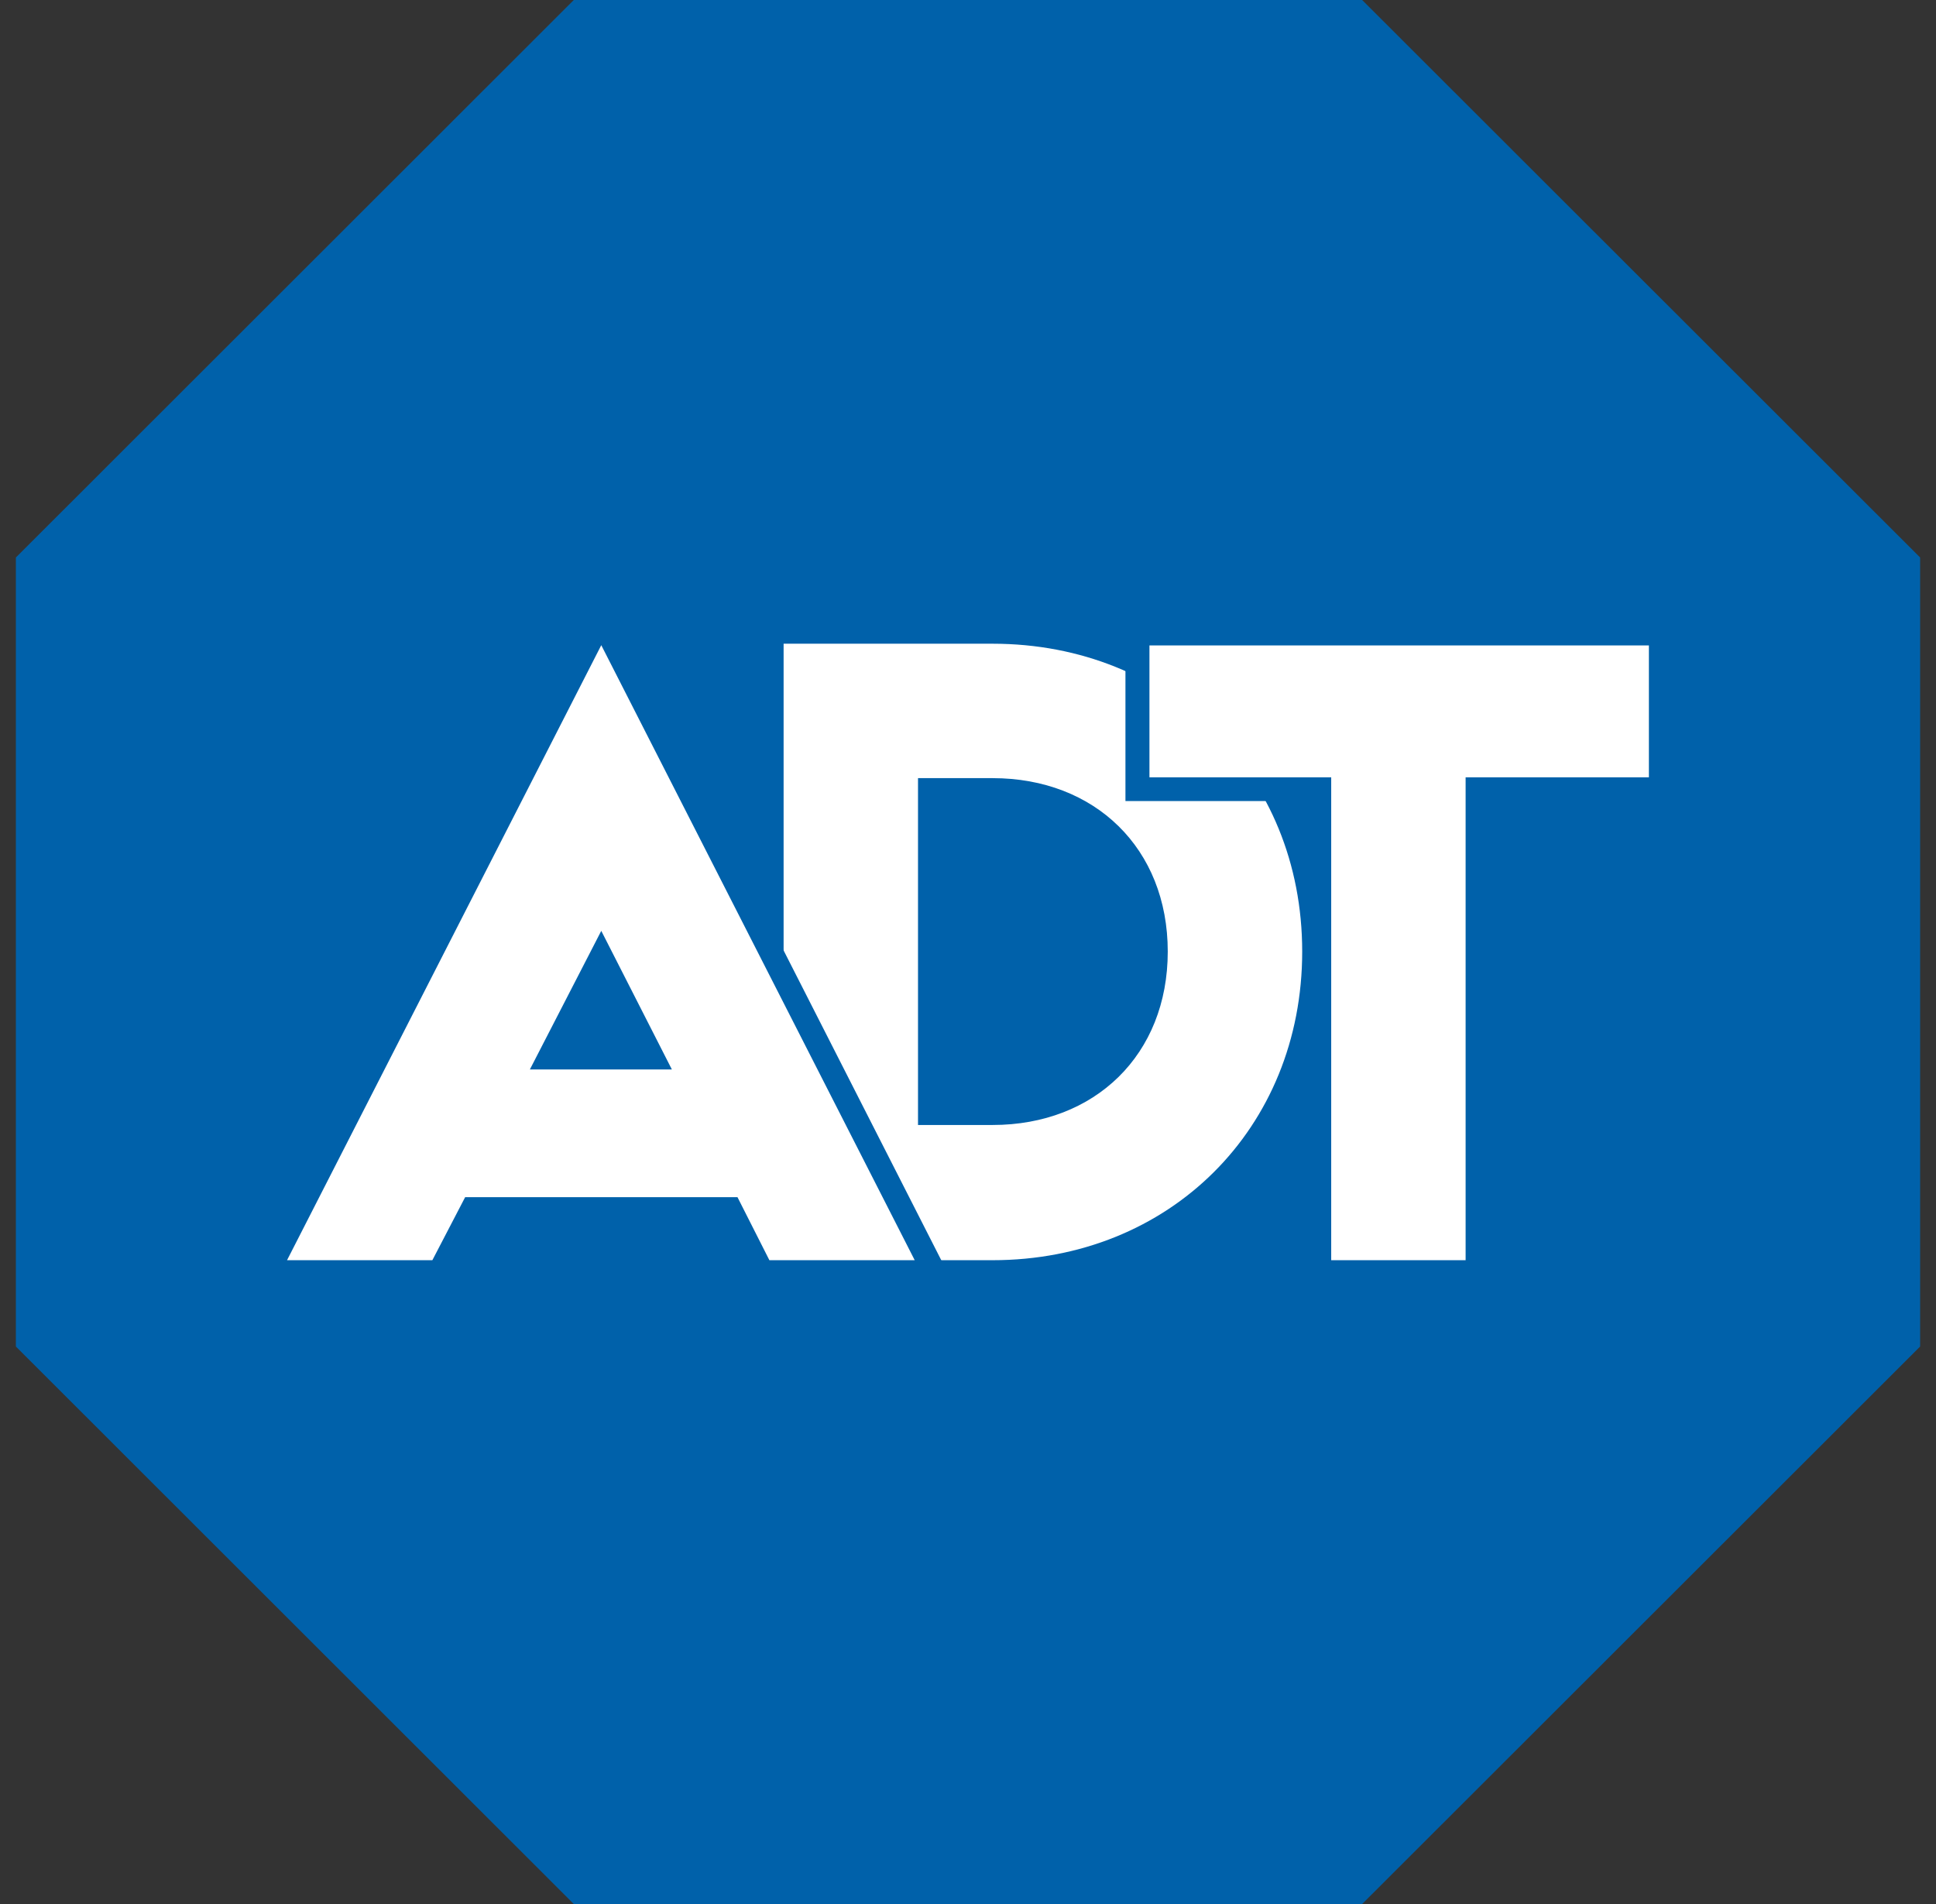 <svg width="61" height="60" viewBox="0 0 61 60" fill="none" xmlns="http://www.w3.org/2000/svg">
<rect x="0" y="0" width="61" height="60" fill="#333333" stroke="none"/>
<g clip-path="url(#clip0_176_2395)">
<path fill-rule="evenodd" clip-rule="evenodd" d="M18.079 0L0.5 17.568V42.432L18.079 60H42.919L60.5 42.432V17.568L42.919 0H18.079Z" fill="#0061AA"/>
<path d="M31.275 39.712H24.69V20.285H31.275C36.849 20.285 41.03 24.41 41.03 29.986C41.03 35.562 36.849 39.712 31.275 39.712ZM31.275 24.521H28.925V35.451H31.275C34.498 35.451 36.794 33.237 36.794 29.986C36.794 26.734 34.498 24.521 31.275 24.521Z" fill="white"/>
<path d="M41.566 40.091V24.873H35.839V19.961H52.334V24.873H46.558V40.091H41.566Z" fill="white"/>
<path d="M51.954 20.339V24.495H46.179V39.712H41.944V24.495H36.217V20.339H51.956M52.713 19.583H35.461V25.243H41.188V40.461H46.93V25.243H52.706V19.583H52.713Z" fill="#0061AA"/>
<path d="M24.013 40.091L23.008 38.104H14.886L13.852 40.091H8.426L18.948 19.498L29.442 40.091H24.013ZM20.554 33.324L18.946 30.163L17.311 33.324H20.554Z" fill="white"/>
<path d="M18.945 20.331L28.821 39.712H24.242L23.237 37.726H14.656L13.623 39.712H9.044L18.945 20.331ZM16.695 33.702H21.17L18.945 29.333L16.695 33.702ZM18.948 18.666L18.273 19.987L8.372 39.369L7.799 40.469H14.068L14.284 40.06L15.106 38.482H22.761L23.557 40.054L23.773 40.469H30.043L29.483 39.369L19.62 19.987L18.948 18.666ZM17.938 32.935L18.943 30.989L19.938 32.935H17.938Z" fill="#0061AA"/>
</g>
<defs>
<clipPath id="clip0_176_2395">
<rect width="60" height="60" fill="white" transform="translate(0.5)"/>
</clipPath>
</defs>
</svg>
